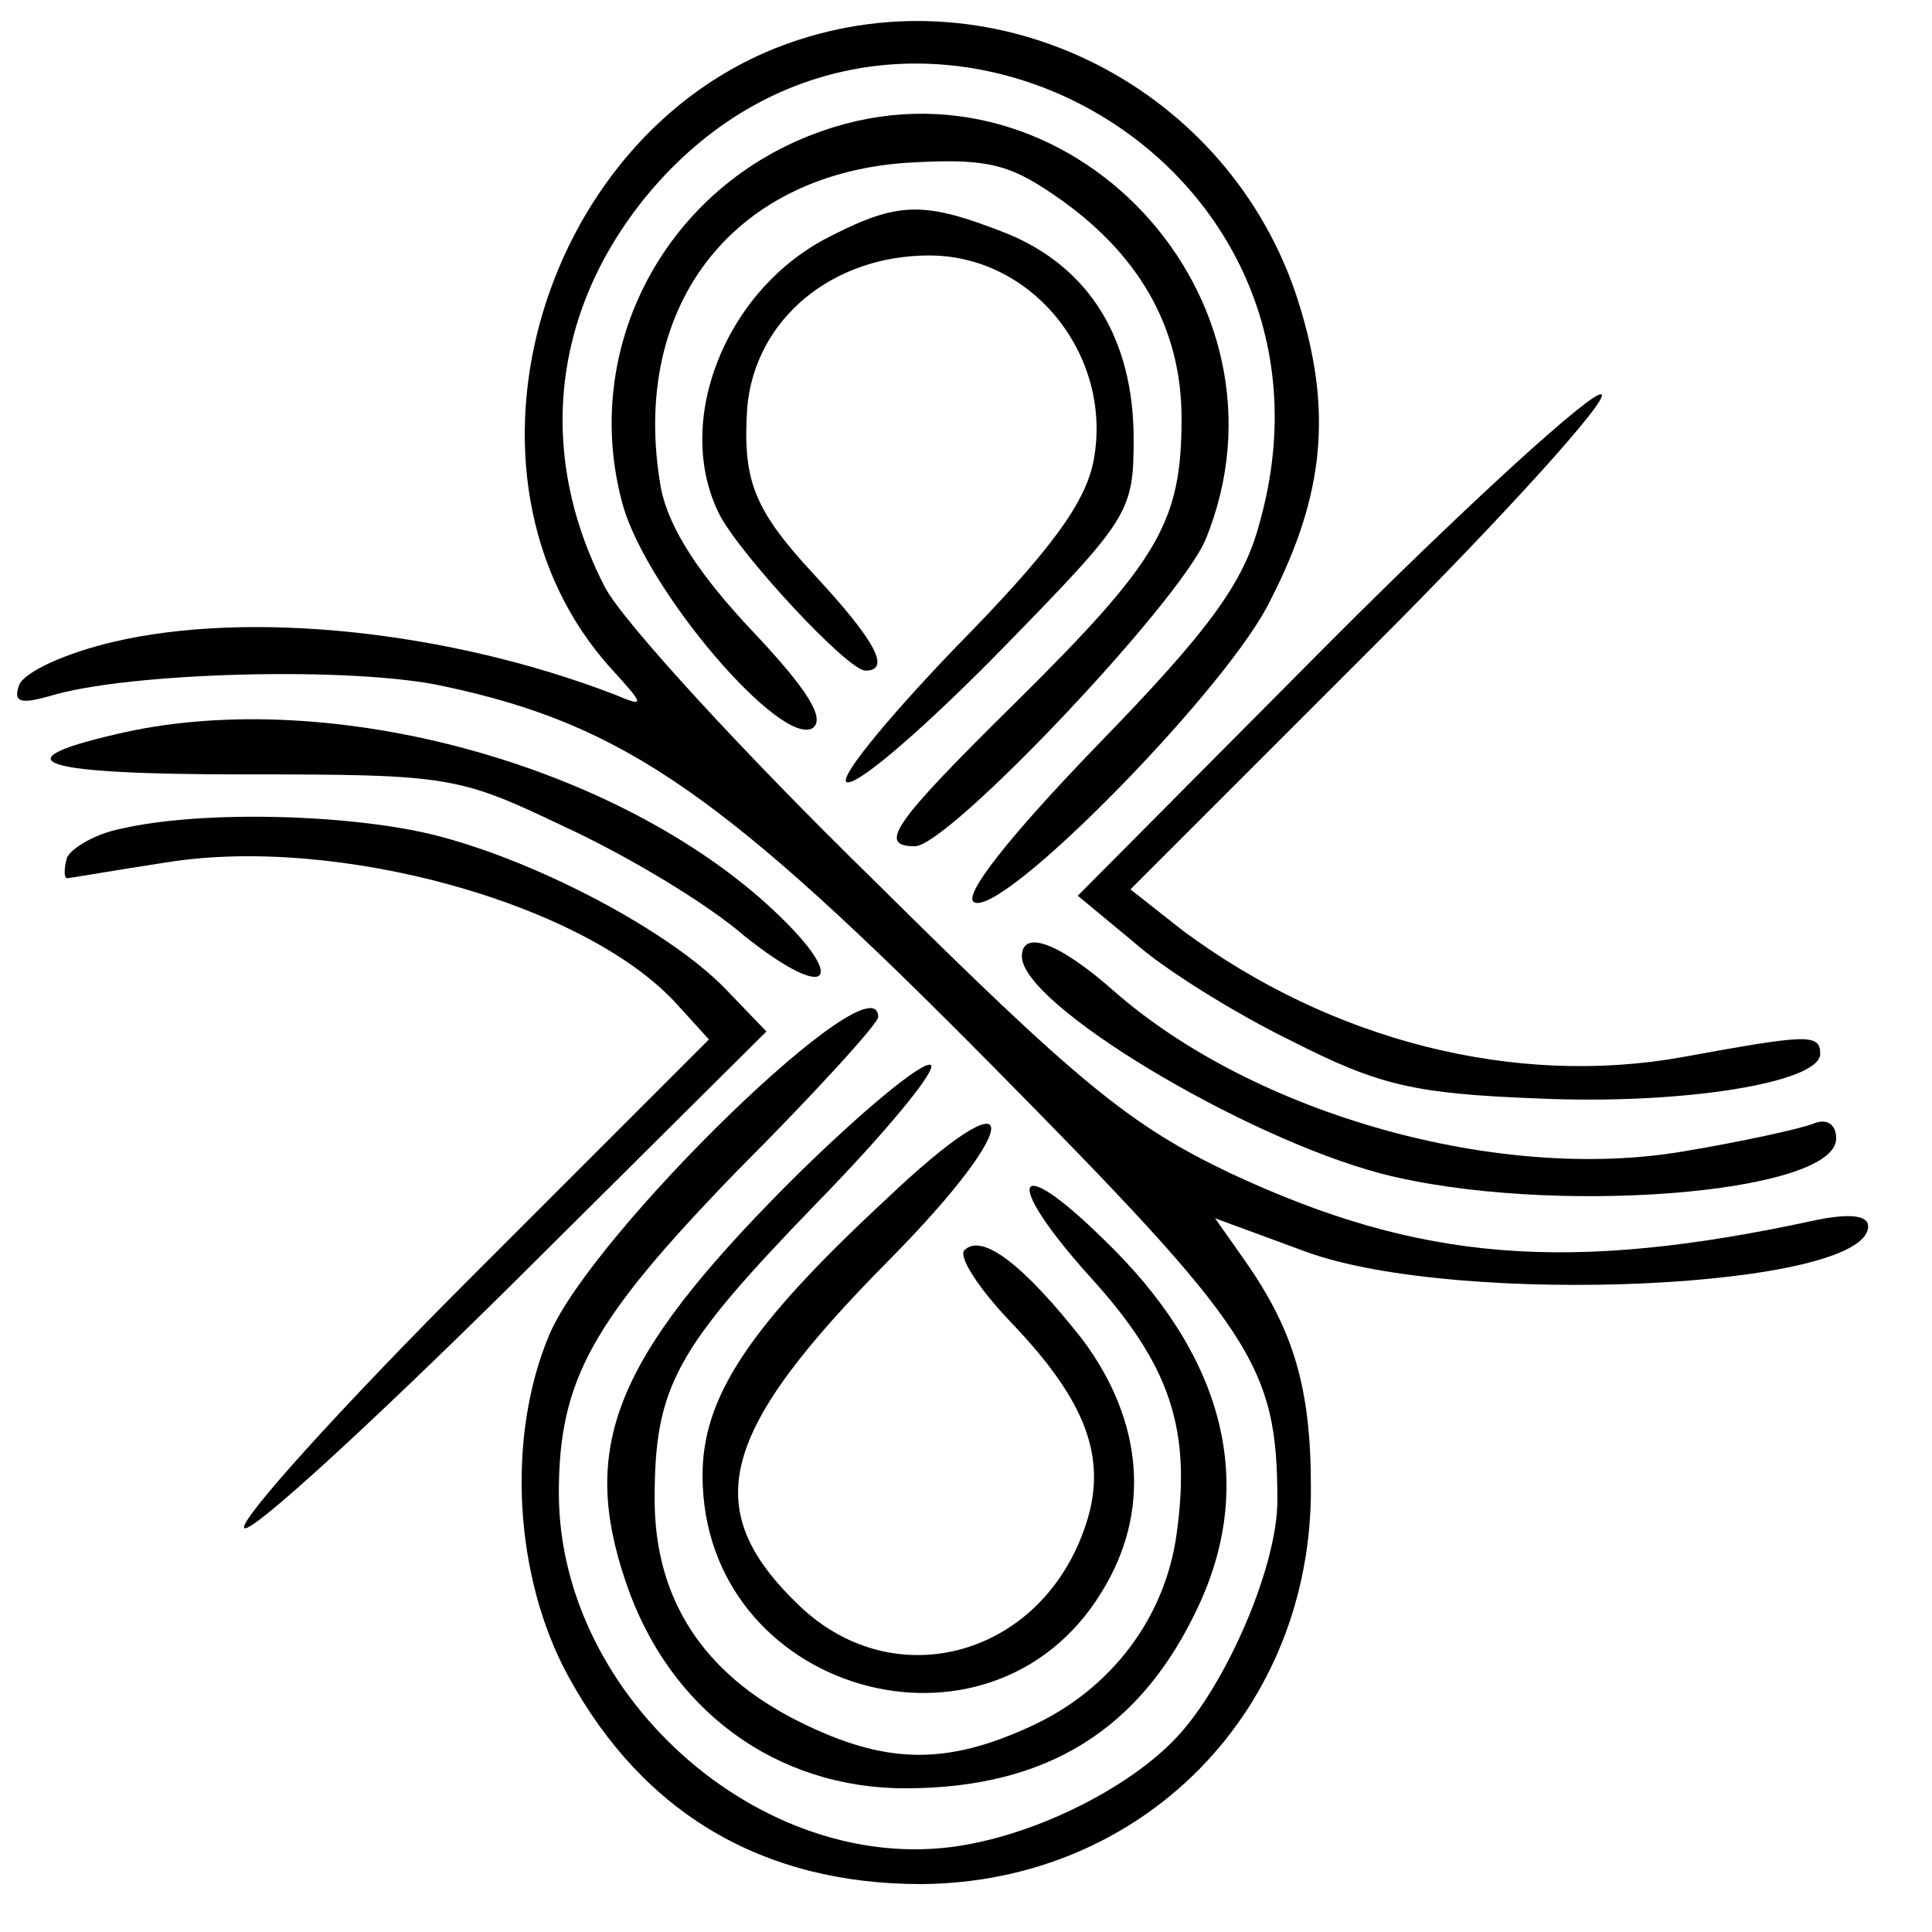 <?xml version="1.0" standalone="no"?>
<!DOCTYPE svg PUBLIC "-//W3C//DTD SVG 20010904//EN"
 "http://www.w3.org/TR/2001/REC-SVG-20010904/DTD/svg10.dtd">
<svg version="1.0" xmlns="http://www.w3.org/2000/svg"
 width="121pt" height="121pt" viewBox="0 0 121 121"
 preserveAspectRatio="xMidYMid meet">
<g transform="translate(0,121) scale(0.1,-0.1)"
fill="#000000" stroke="none">
<path d="M500 1185 c-161 -52 -227 -273 -117 -394 21 -23 21 -24 2 -16 -104
40 -229 53 -314 33 -30 -7 -56 -19 -59 -27 -4 -11 1 -12 19 -7 48 15 191 19
248 6 112 -24 175 -68 343 -238 163 -165 178 -187 178 -272 0 -41 -32 -115
-63 -148 -28 -30 -82 -58 -130 -67 -125 -24 -257 90 -257 220 0 71 21 108 111
201 49 49 89 93 89 97 0 39 -179 -135 -206 -199 -27 -64 -22 -152 12 -214 47
-86 122 -130 221 -130 139 1 245 109 244 249 0 62 -11 98 -41 141 l-19 27 57
-21 c96 -35 352 -23 352 16 0 7 -12 8 -32 4 -156 -34 -249 -26 -367 29 -63 30
-95 56 -223 183 -83 81 -158 163 -169 184 -44 85 -33 176 29 249 156 182 446
24 381 -208 -10 -38 -31 -67 -102 -140 -56 -58 -84 -94 -77 -98 17 -10 152
127 183 184 35 66 42 119 22 186 -39 135 -183 213 -315 170z"/>
<path d="M515 1128 c-98 -34 -152 -136 -125 -234 15 -54 99 -152 119 -140 8 6
-3 24 -38 61 -33 35 -52 64 -57 89 -20 112 43 196 153 204 49 3 64 0 93 -20
53 -36 80 -83 80 -140 0 -65 -14 -89 -104 -178 -76 -75 -87 -90 -63 -90 21 0
165 152 182 192 62 151 -86 310 -240 256z"/>
<path d="M520 1062 c-66 -33 -99 -117 -69 -175 14 -26 80 -97 91 -97 16 0 7
18 -32 60 -38 41 -45 59 -42 105 5 55 53 95 114 95 65 0 115 -63 103 -128 -5
-27 -27 -57 -88 -119 -44 -46 -74 -83 -66 -83 9 0 52 38 97 84 79 81 82 85 82
131 0 63 -28 108 -80 129 -51 20 -67 20 -110 -2z"/>
<path d="M834 809 l-159 -160 35 -29 c19 -17 64 -45 99 -62 55 -28 77 -33 155
-36 90 -4 176 10 176 28 0 13 -9 12 -86 -2 -105 -19 -220 10 -313 79 l-33 26
152 152 c84 84 148 155 143 158 -5 3 -81 -66 -169 -154z"/>
<path d="M72 750 c-73 -17 -47 -25 81 -25 129 0 134 -1 201 -33 39 -18 89 -48
112 -68 55 -44 67 -28 14 20 -100 90 -279 137 -408 106z"/>
<path d="M76 691 c-16 -3 -31 -12 -34 -18 -2 -7 -2 -13 0 -13 2 0 30 5 63 10
107 17 262 -26 319 -89 l20 -22 -149 -149 c-82 -82 -146 -153 -142 -157 4 -4
79 65 167 152 l160 159 -26 27 c-34 35 -114 78 -178 95 -52 14 -148 17 -200 5z"/>
<path d="M640 611 c0 -30 138 -113 225 -136 104 -27 285 -13 285 22 0 9 -6 13
-15 9 -8 -3 -44 -11 -80 -17 -116 -20 -269 23 -357 100 -35 31 -58 39 -58 22z"/>
<path d="M492 467 c-107 -108 -129 -163 -100 -248 27 -80 94 -129 175 -129 89
0 148 37 184 115 36 78 15 157 -60 229 -57 56 -63 37 -8 -24 50 -55 63 -95 54
-160 -7 -53 -41 -98 -91 -121 -54 -25 -92 -24 -146 3 -60 30 -90 77 -90 139 0
71 13 94 101 185 44 45 76 84 72 87 -5 3 -46 -31 -91 -76z"/>
<path d="M554 458 c-85 -79 -114 -123 -114 -172 0 -136 180 -188 250 -73 31
50 26 107 -12 158 -37 47 -63 67 -74 56 -4 -4 9 -24 29 -45 47 -49 61 -85 47
-127 -27 -82 -119 -108 -179 -51 -64 61 -51 109 56 217 87 88 84 120 -3 37z"/>
</g>
</svg>
